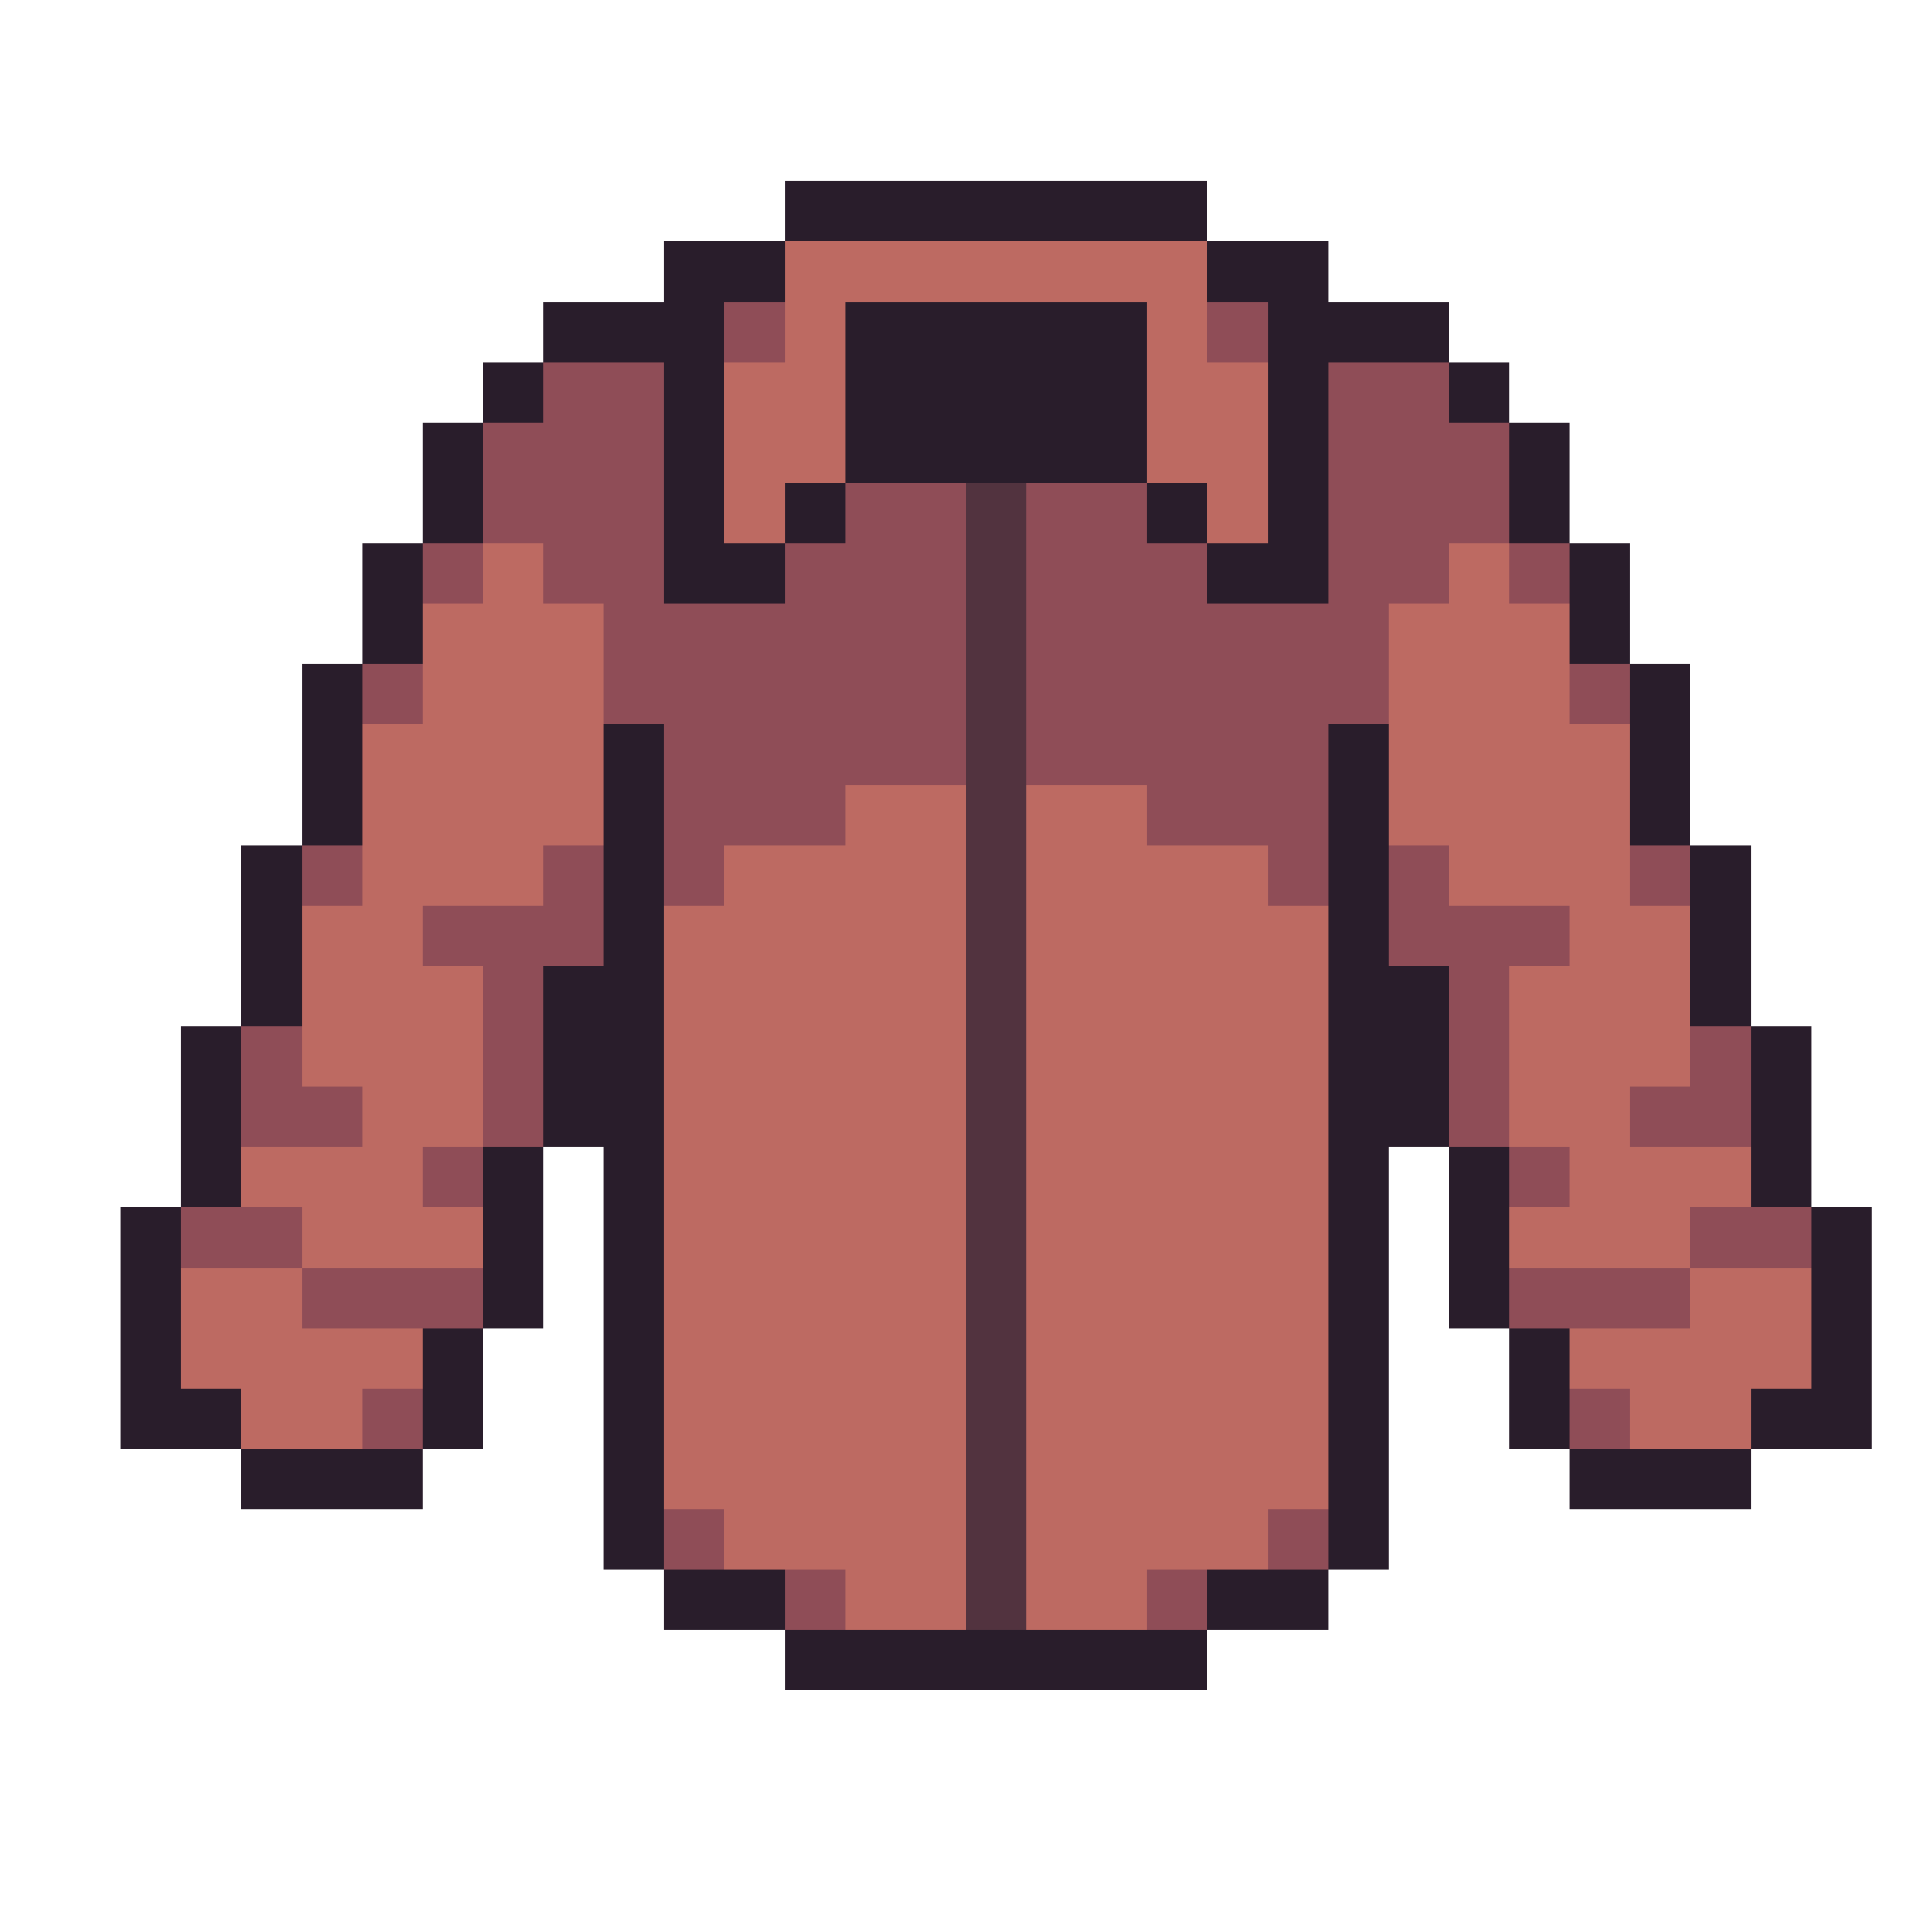 <svg xmlns="http://www.w3.org/2000/svg" viewBox="0 -0.5 32 32" shape-rendering="crispEdges">
<path stroke="#291d2b" d="M13 3h7M11 4h2M20 4h2M9 5h3M14 5h5M21 5h3M8 6h1M11 6h1M14 6h5M21 6h1M24 6h1M7 7h1M11 7h1M14 7h5M21 7h1M25 7h1M7 8h1M11 8h1M13 8h1M19 8h1M21 8h1M25 8h1M6 9h1M11 9h2M20 9h2M26 9h1M6 10h1M26 10h1M5 11h1M27 11h1M5 12h1M10 12h1M22 12h1M27 12h1M5 13h1M10 13h1M22 13h1M27 13h1M4 14h1M10 14h1M22 14h1M28 14h1M4 15h1M10 15h1M22 15h1M28 15h1M4 16h1M9 16h2M22 16h2M28 16h1M3 17h1M9 17h2M22 17h2M29 17h1M3 18h1M9 18h2M22 18h2M29 18h1M3 19h1M8 19h1M10 19h1M22 19h1M24 19h1M29 19h1M2 20h1M8 20h1M10 20h1M22 20h1M24 20h1M30 20h1M2 21h1M8 21h1M10 21h1M22 21h1M24 21h1M30 21h1M2 22h1M7 22h1M10 22h1M22 22h1M25 22h1M30 22h1M2 23h2M7 23h1M10 23h1M22 23h1M25 23h1M29 23h2M4 24h3M10 24h1M22 24h1M26 24h3M10 25h1M22 25h1M11 26h2M20 26h2M13 27h7" />
<path stroke="#bd6a62" d="M13 4h7M13 5h1M19 5h1M12 6h2M19 6h2M12 7h2M19 7h2M12 8h1M20 8h1M8 9h1M24 9h1M7 10h3M23 10h3M7 11h3M23 11h3M6 12h4M23 12h4M6 13h4M14 13h2M17 13h2M23 13h4M6 14h3M12 14h4M17 14h4M24 14h3M5 15h2M11 15h5M17 15h5M26 15h2M5 16h3M11 16h5M17 16h5M25 16h3M5 17h3M11 17h5M17 17h5M25 17h3M6 18h2M11 18h5M17 18h5M25 18h2M4 19h3M11 19h5M17 19h5M26 19h3M5 20h3M11 20h5M17 20h5M25 20h3M3 21h2M11 21h5M17 21h5M28 21h2M3 22h4M11 22h5M17 22h5M26 22h4M4 23h2M11 23h5M17 23h5M27 23h2M11 24h5M17 24h5M12 25h4M17 25h4M14 26h2M17 26h2" />
<path stroke="#8f4d57" d="M12 5h1M20 5h1M9 6h2M22 6h2M8 7h3M22 7h3M8 8h3M14 8h2M17 8h2M22 8h3M7 9h1M9 9h2M13 9h3M17 9h3M22 9h2M25 9h1M10 10h6M17 10h6M6 11h1M10 11h6M17 11h6M26 11h1M11 12h5M17 12h5M11 13h3M19 13h3M5 14h1M9 14h1M11 14h1M21 14h1M23 14h1M27 14h1M7 15h3M23 15h3M8 16h1M24 16h1M4 17h1M8 17h1M24 17h1M28 17h1M4 18h2M8 18h1M24 18h1M27 18h2M7 19h1M25 19h1M3 20h2M28 20h2M5 21h3M25 21h3M6 23h1M26 23h1M11 25h1M21 25h1M13 26h1M19 26h1" />
<path stroke="#52333f" d="M16 8h1M16 9h1M16 10h1M16 11h1M16 12h1M16 13h1M16 14h1M16 15h1M16 16h1M16 17h1M16 18h1M16 19h1M16 20h1M16 21h1M16 22h1M16 23h1M16 24h1M16 25h1M16 26h1" />
</svg>